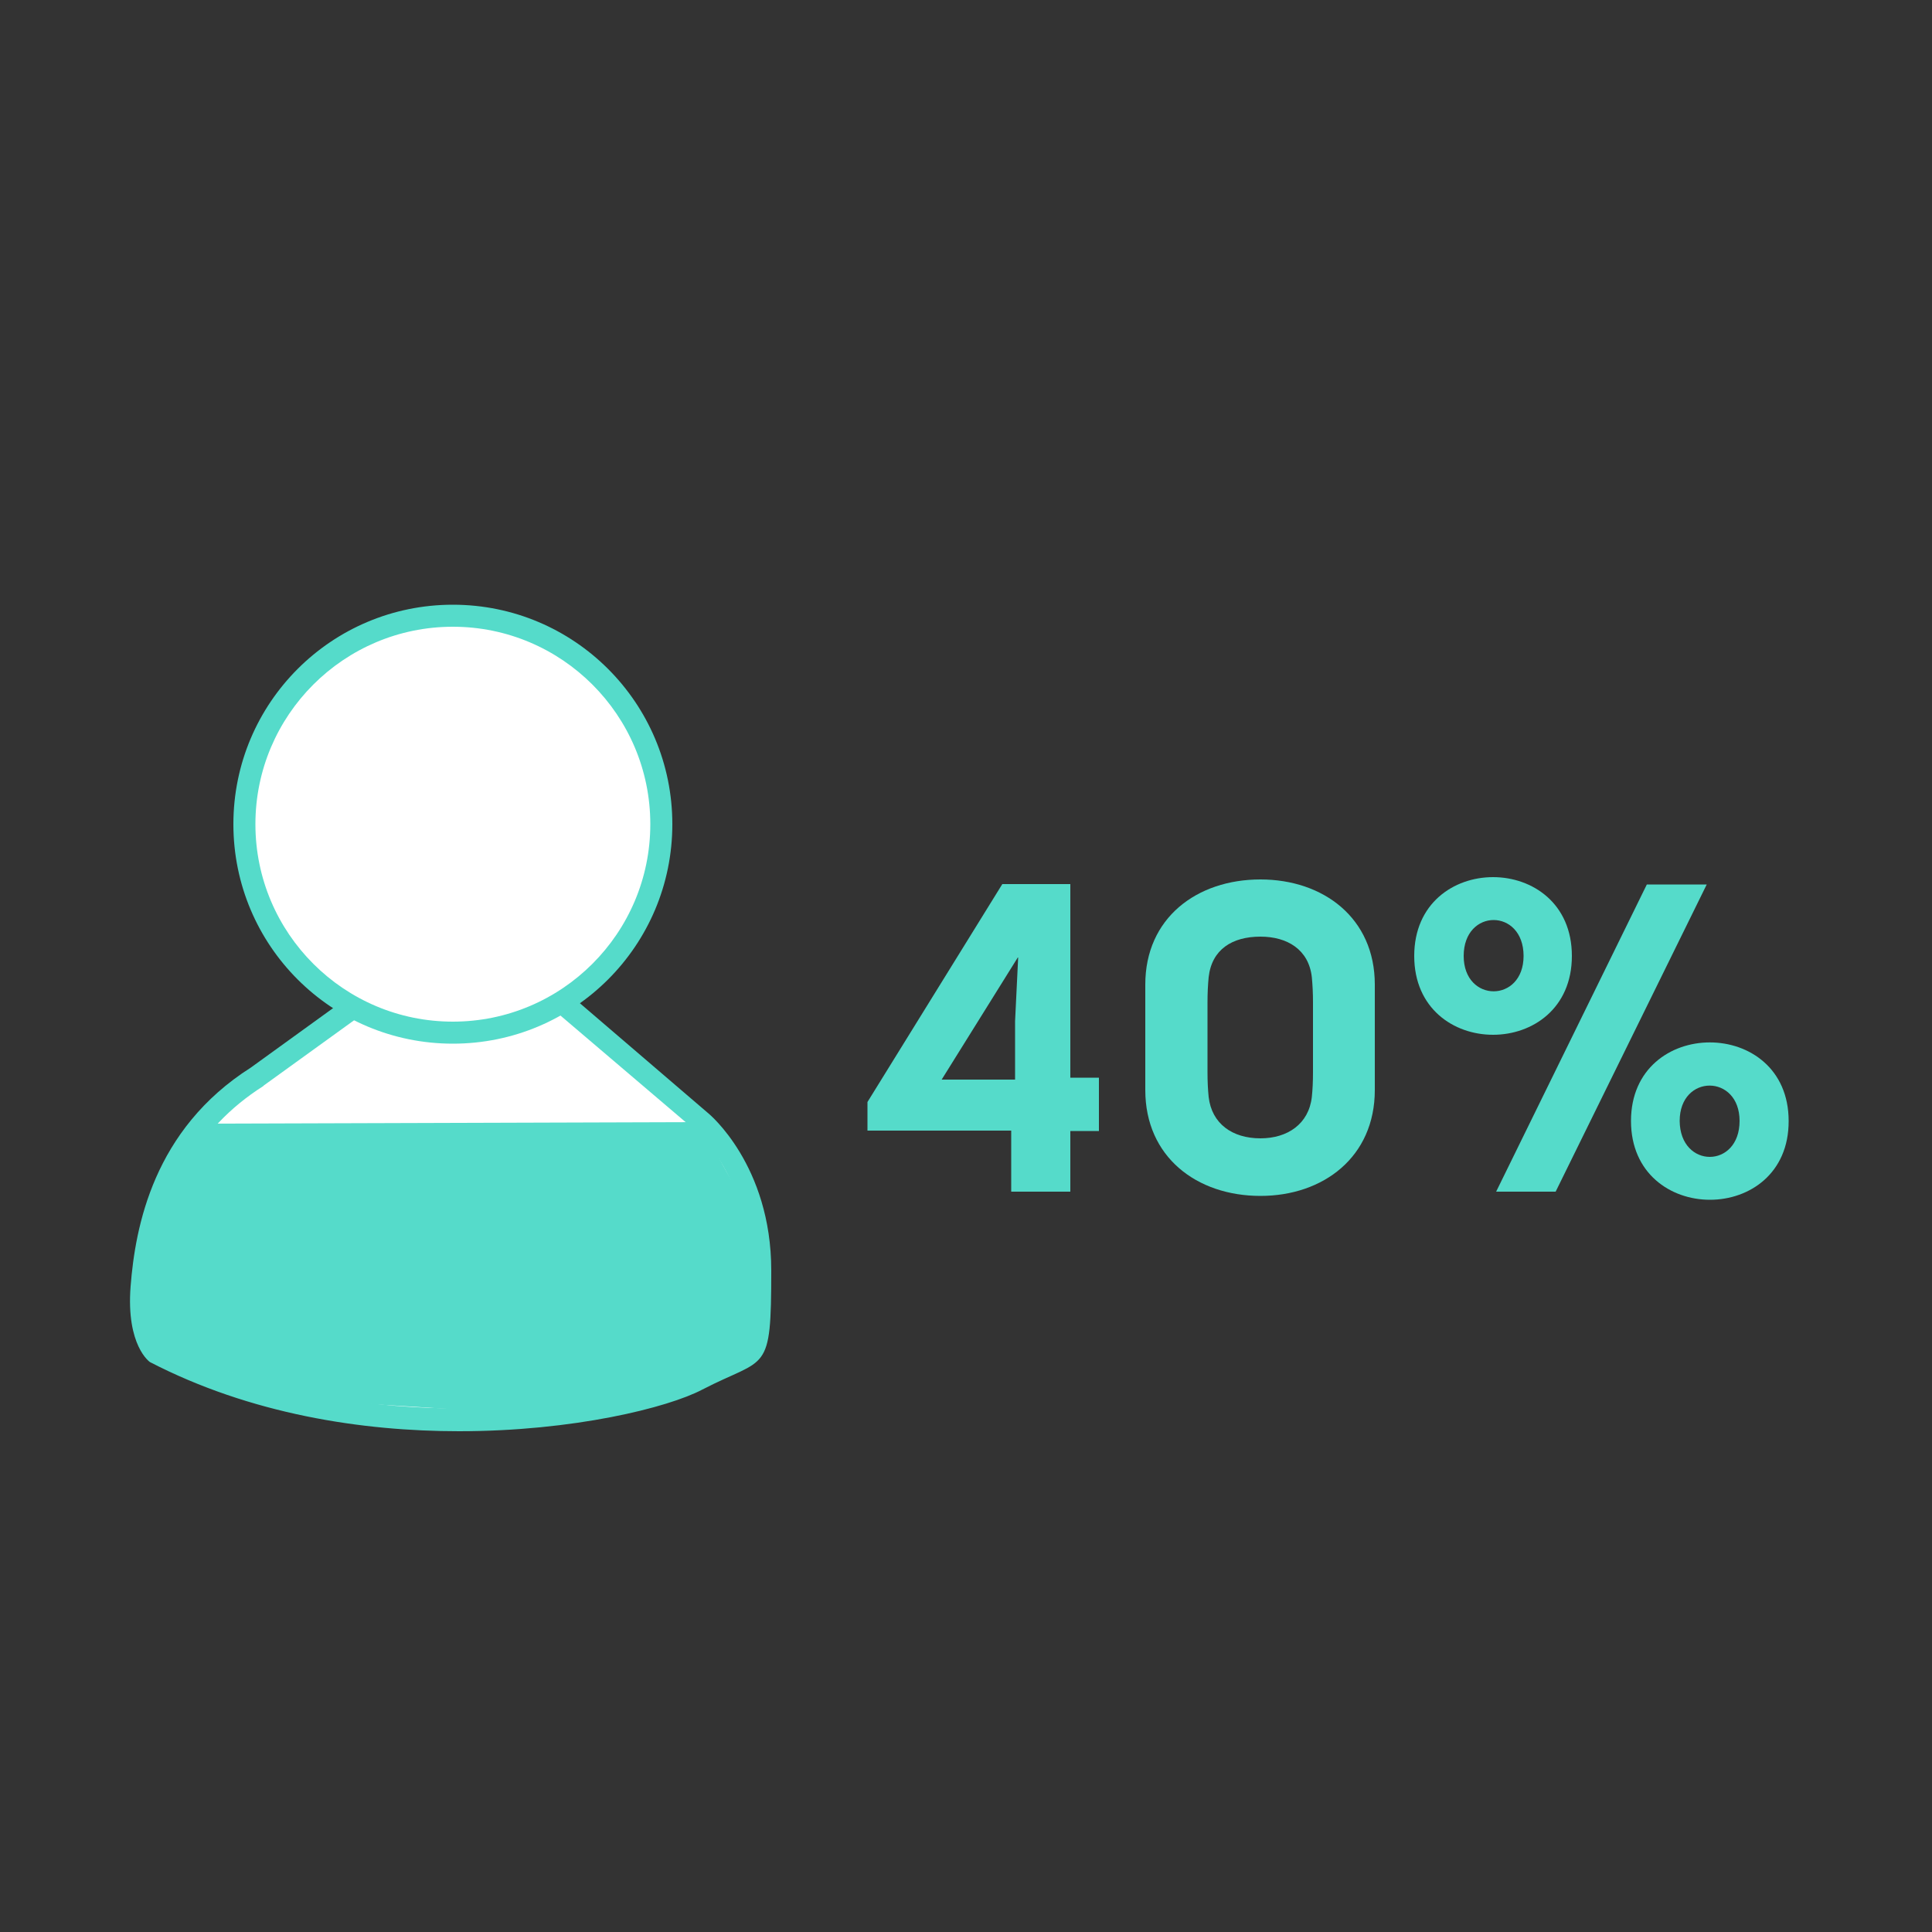 <?xml version="1.0" encoding="utf-8"?>
<!-- Generator: Adobe Illustrator 23.0.3, SVG Export Plug-In . SVG Version: 6.00 Build 0)  -->
<svg version="1.1" id="Layer_1" xmlns="http://www.w3.org/2000/svg" xmlns:xlink="http://www.w3.org/1999/xlink" x="0px" y="0px"
	 viewBox="0 0 500 500" style="enable-background:new 0 0 500 500;" xml:space="preserve">
<rect x="0" y="0" width="500" height="500" fill="#333333" stroke="none"/>
<style type="text/css">
	.st0{clip-path:url(#SVGID_2_);fill:#454CA0;}
	.st1{clip-path:url(#SVGID_2_);fill:#55DBCA;}
	.st2{fill:#454CA0;}
	.st3{clip-path:url(#SVGID_4_);fill:#454CA0;}
	.st4{clip-path:url(#SVGID_6_);fill:#454CA0;}
	.st5{clip-path:url(#SVGID_6_);fill:#55DBCA;}
	.st6{clip-path:url(#SVGID_8_);fill:#454CA0;}
	.st7{clip-path:url(#SVGID_8_);fill:#55DBCA;}
	.st8{fill:#FFFFFF;}
	.st9{clip-path:url(#SVGID_10_);fill:#454CA0;}
	.st10{clip-path:url(#SVGID_10_);fill:#55DBCA;}
	.st11{clip-path:url(#SVGID_12_);fill:#454CA0;}
	.st12{clip-path:url(#SVGID_12_);fill:#55DBCA;}
	.st13{clip-path:url(#SVGID_14_);fill:#454CA0;}
	.st14{clip-path:url(#SVGID_14_);fill:#55DBCA;}
	.st15{clip-path:url(#SVGID_16_);fill:#454CA0;}
	.st16{clip-path:url(#SVGID_16_);fill:#55DBCA;}
	.st17{clip-path:url(#SVGID_18_);fill:#55DBCA;}
	.st18{clip-path:url(#SVGID_18_);fill:#454CA0;}
	.st19{clip-path:url(#SVGID_20_);fill:#454CA0;}
	.st20{clip-path:url(#SVGID_22_);fill:#55DBCA;}
	.st21{clip-path:url(#SVGID_22_);fill:#454CA0;}
	.st22{clip-path:url(#SVGID_24_);fill:#454CA0;}
	.st23{clip-path:url(#SVGID_26_);fill:#55DBCA;}
	.st24{clip-path:url(#SVGID_26_);fill:#454CA0;}
	.st25{clip-path:url(#SVGID_28_);fill:#454CA0;}
	.st26{clip-path:url(#SVGID_30_);fill:#55DBCA;}
	.st27{clip-path:url(#SVGID_30_);fill:#454CA0;}
	.st28{clip-path:url(#SVGID_32_);}
	.st29{clip-path:url(#SVGID_34_);}
	.st30{clip-path:url(#SVGID_36_);}
	.st31{clip-path:url(#SVGID_38_);}
	.st32{fill:#55DBCA;}
	.st33{fill:#333333;}
	.st34{clip-path:url(#SVGID_42_);fill:none;stroke:#333333;stroke-width:8;stroke-miterlimit:10;}
	.st35{fill:none;stroke:#333333;stroke-width:8;stroke-miterlimit:10;}
	.st36{clip-path:url(#SVGID_44_);fill:none;stroke:#333333;stroke-width:8;stroke-miterlimit:10;}
	.st37{clip-path:url(#SVGID_46_);fill:none;stroke:#333333;stroke-width:5;stroke-miterlimit:10;}
	.st38{clip-path:url(#SVGID_48_);fill:none;stroke:#333333;stroke-width:8;stroke-miterlimit:10;}
	.st39{clip-path:url(#SVGID_50_);fill:none;stroke:#333333;stroke-width:8;stroke-miterlimit:10;}
	.st40{clip-path:url(#SVGID_52_);fill:none;stroke:#333333;stroke-width:8;stroke-miterlimit:10;}
	.st41{clip-path:url(#SVGID_54_);fill:none;stroke:#333333;stroke-width:8;stroke-linejoin:round;stroke-miterlimit:10;}
	.st42{clip-path:url(#SVGID_56_);fill:#333333;}
	.st43{fill:none;stroke:#333333;stroke-width:8;stroke-linejoin:round;stroke-miterlimit:10;}
	.st44{clip-path:url(#SVGID_58_);fill:#55DBCA;}
	.st45{clip-path:url(#SVGID_58_);fill:none;stroke:#231F20;stroke-width:8;stroke-miterlimit:10;}
	.st46{fill:none;stroke:#231F20;stroke-width:8;stroke-miterlimit:10;}
	.st47{clip-path:url(#SVGID_60_);fill:none;stroke:#231F20;stroke-width:8;stroke-miterlimit:10;}
	.st48{clip-path:url(#SVGID_62_);fill:#FFFFFF;}
	.st49{clip-path:url(#SVGID_62_);fill:none;stroke:#333333;stroke-width:8;stroke-miterlimit:10;}
	.st50{clip-path:url(#SVGID_62_);fill:#55DBCA;}
	.st51{clip-path:url(#SVGID_62_);fill:#333333;}
	.st52{fill:none;stroke:#55DBCA;stroke-width:6;stroke-miterlimit:10;}
</style>
<g>
	<path class="st32" d="M277.1,308.4h-15.4v-15.8h-37.2v-7.4l34.9-56.4h17.6v50.1h7.4v13.8h-7.4V308.4z M263.4,247.8l-19.7,31.6h19
		v-15.1l0.8-16.5H263.4z"/>
	<path class="st32" d="M355.8,254.8v27.3c0,17.3-13.3,27.4-29.6,27.4c-16.5,0-29.8-10.1-29.8-27.4v-27.3c0-17.2,13.3-27.2,29.8-27.2
		C342.5,227.6,355.8,237.6,355.8,254.8z M339.5,283.9c0.2-1.9,0.3-4,0.3-6.4v-18.1c0-2.3-0.1-4.4-0.3-6.5
		c-0.8-7.2-6.4-10.5-13.3-10.5c-7.3,0-12.6,3.3-13.4,10.5c-0.2,2-0.3,4.2-0.3,6.5v18.1c0,2.4,0.1,4.4,0.3,6.4
		c0.8,6.9,6.1,10.7,13.4,10.7C333.2,294.6,338.7,290.9,339.5,283.9z"/>
	<path class="st32" d="M366,247.4c0-27.2,40.8-27.2,40.8,0S366,274.6,366,247.4z M394.3,247.4c0-12.4-15.5-12.4-15.5,0
		C378.8,259.6,394.3,259.6,394.3,247.4z M426.2,228.9h15.5l-39.1,79.5h-15.4L426.2,228.9z M422.1,290.1c0-27.1,40.8-27.1,40.8,0
		C463,317.3,422.1,317.3,422.1,290.1z M450.2,290.1c0-12.2-15.5-12.2-15.5,0C434.8,302.5,450.2,302.5,450.2,290.1z"/>
</g>
<g>
	<path class="st8" d="M118.9,367.4c-20.3,0-50.4-3-78.5-17.4c-0.5-0.5-4.7-4.6-3.7-16.9c1.9-25.1,11.7-42.9,29.8-54.4l26-18.8h53.4
		l35.7,30.4c0.2,0.1,15.2,12.9,15.2,38.4c0,20.8,0,20.8-8.9,24.8c-2,0.9-4.4,2-7.3,3.5C172.8,361,149.2,367.4,118.9,367.4"/>
	<path class="st32" d="M147,257H91.6l-26.7,19.3c-25.2,16-29.9,41.2-31.1,56.6c-1.2,15.4,5,19.6,5,19.6c26.1,13.5,54.9,17.9,80,17.9
		c29.6,0,54.1-6.1,63-10.8c16.6-8.6,17.8-3.6,17.8-30.8c0-27.3-16.2-40.6-16.2-40.6L147,257z M144.9,262.7l35,29.8
		c0.6,0.5,14.1,12.2,14.1,36.2c0,8.7-0.1,15.6-1.2,18.3c-0.5,1.2-1.3,1.7-6,3.8c-2,0.9-4.5,2-7.5,3.6c-7.6,3.9-30.6,10.1-60.4,10.1
		c-19.9,0-49.3-2.9-76.7-16.9c-0.7-0.9-3.3-4.6-2.6-14.3c1.9-24.1,11.2-41.2,28.5-52.2l0.1-0.1l0.1-0.1l25.2-18.2H144.9z"/>
	<path class="st8" d="M117.2,267.2c-29.7,0-53.9-24.2-53.9-53.9s24.2-53.9,53.9-53.9s53.9,24.2,53.9,53.9S146.9,267.2,117.2,267.2"
		/>
	<path class="st32" d="M117.2,156.5c-31.4,0-56.8,25.4-56.8,56.8c0,31.4,25.4,56.8,56.8,56.8s56.8-25.4,56.8-56.8
		C174,181.9,148.6,156.5,117.2,156.5 M117.2,162.2c28.2,0,51.1,22.9,51.1,51.1s-22.9,51.1-51.1,51.1s-51.1-22.9-51.1-51.1
		S89,162.2,117.2,162.2"/>
</g>
<polygon class="st32" points="39.8,348.2 80.1,362.4 128.5,365.4 153.7,362.4 179.9,357.3 195,346.2 195,333.1 194,314 180.9,290.4 
	52.3,290.8 39.8,314 37.8,337.2 "/>
</svg>
